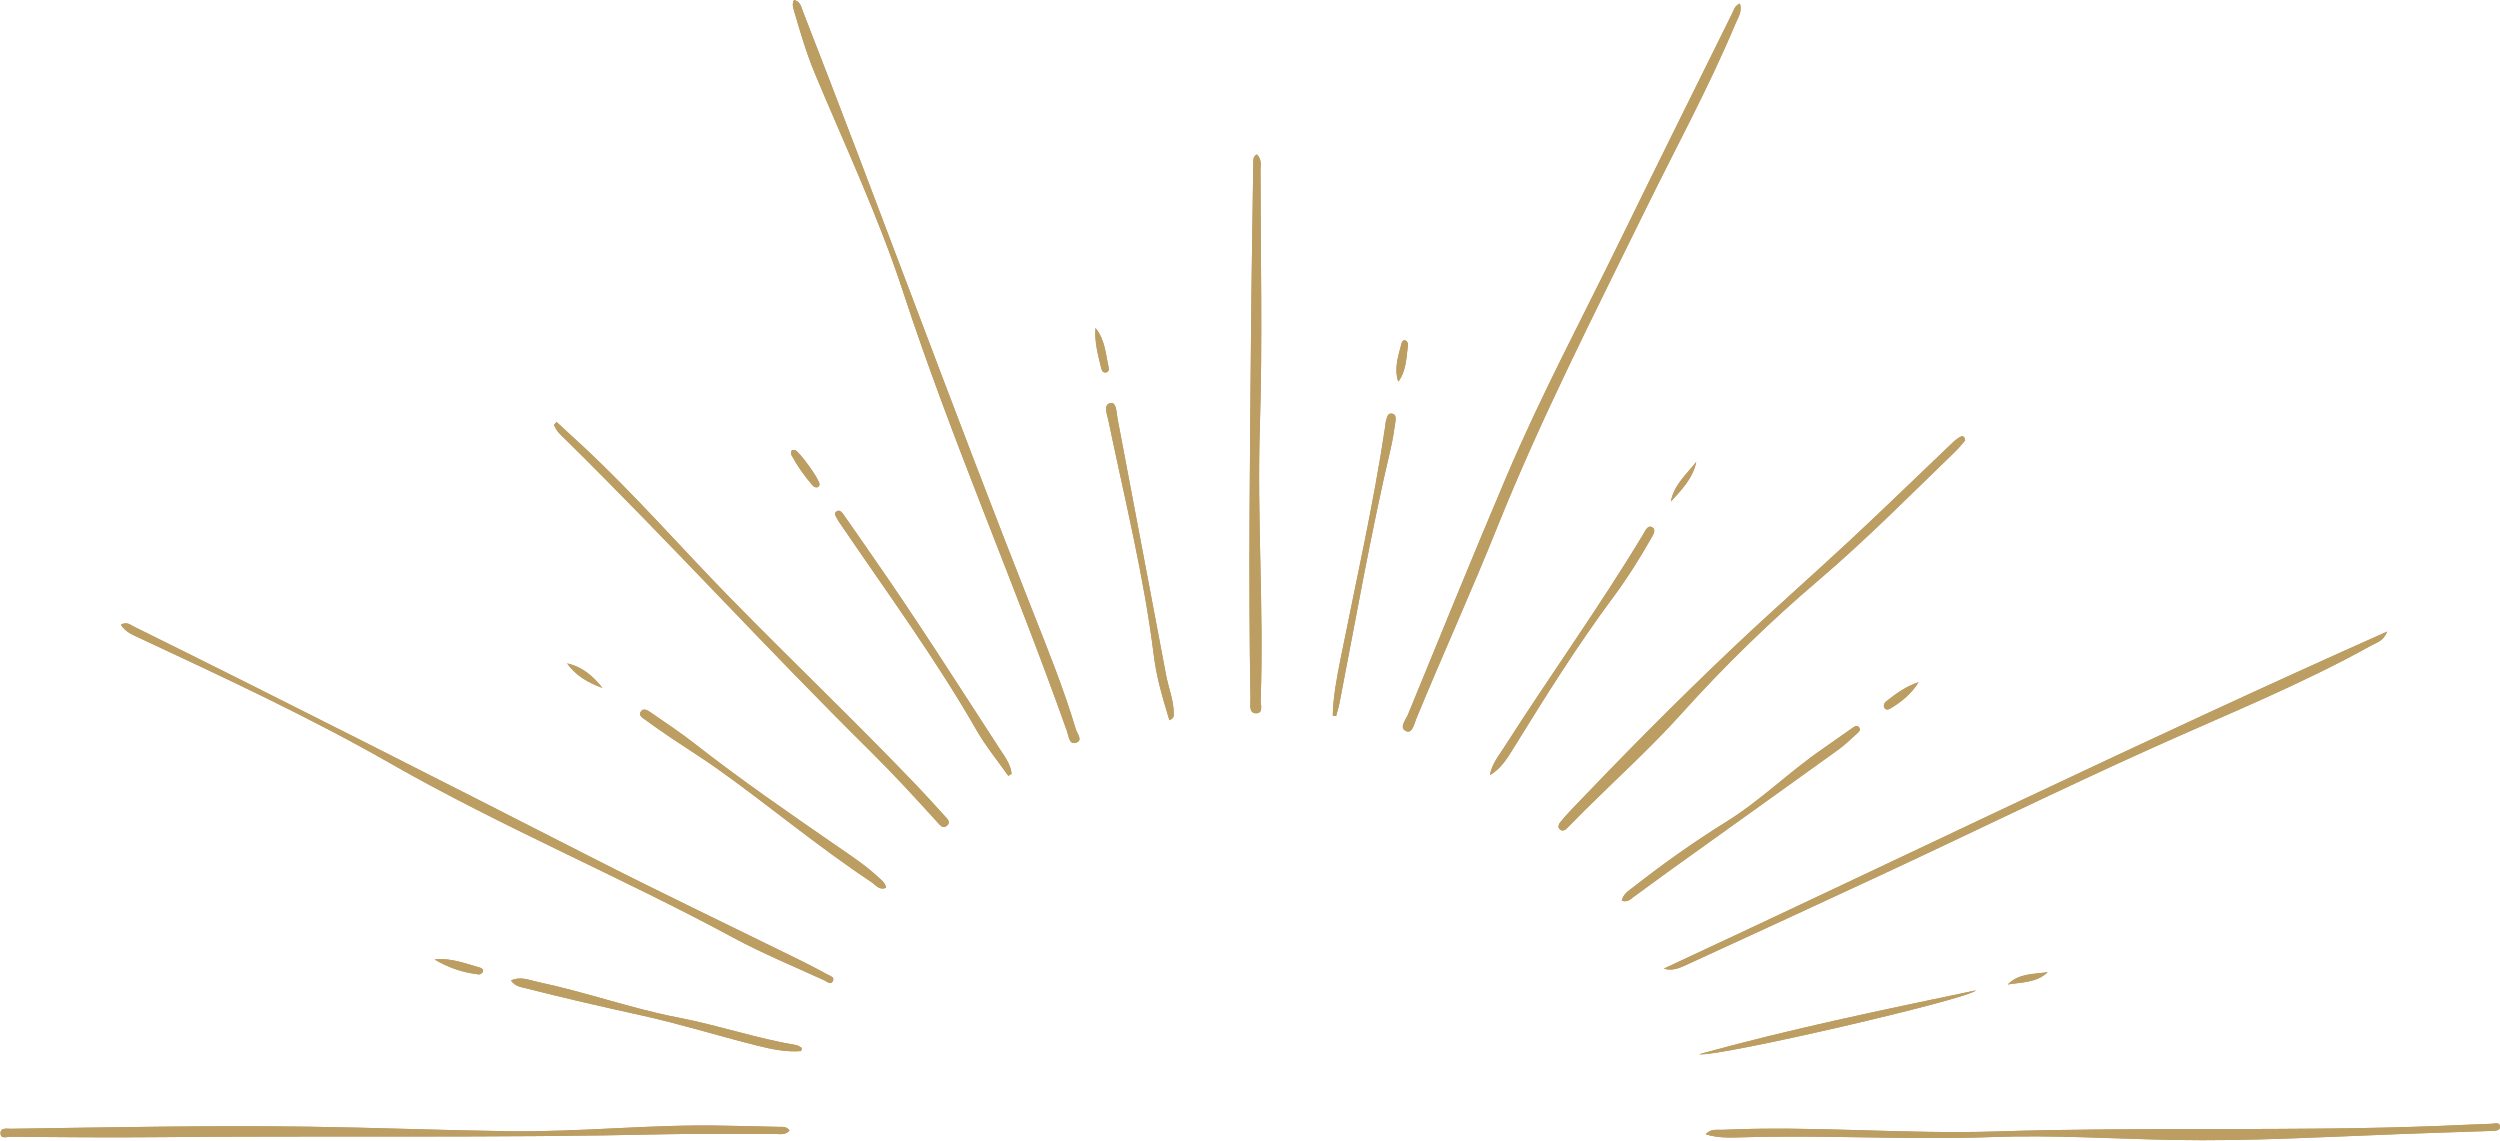 <?xml version="1.0" encoding="UTF-8" standalone="no"?><svg xmlns="http://www.w3.org/2000/svg" xmlns:xlink="http://www.w3.org/1999/xlink" fill="#bc9d62" height="223.6" preserveAspectRatio="xMidYMid meet" version="1" viewBox="-0.1 0.0 489.8 223.6" width="489.8" zoomAndPan="magnify"><g id="change1_1"><path d="M340.788,0.693c0.493,1.572-0.36,2.726-0.854,3.906c-5.251,12.547-11.779,24.48-17.756,36.676 c-10.049,20.503-20.437,40.821-28.958,62.06c-5.053,12.593-10.692,24.965-15.86,37.526 c-0.404,0.981-0.763,2.938-1.968,2.385c-1.468-0.674-0.081-2.183,0.346-3.221 c6.432-15.645,12.784-31.324,19.407-46.887c6.726-15.806,14.821-30.967,22.35-46.394 c7.201-14.756,14.522-29.453,21.8-44.171C339.614,1.926,339.744,1.125,340.788,0.693z M155.457,2.086 c1.224,4.152,2.421,8.308,4.095,12.315c5.908,14.138,12.462,28.062,17.226,42.609 c9.574,29.23,21.95,57.39,32.202,86.351c0.313,0.885,0.383,2.665,1.828,2.124 c1.272-0.476,0.125-1.755-0.129-2.603c-2.366-7.907-5.461-15.559-8.488-23.219 C186.773,80.632,172.413,41.197,157.156,2.105c-0.311-0.796-0.43-1.826-1.702-2.105 C155.051,0.811,155.268,1.444,155.457,2.086z M330.691,188.856 c12.042-5.507,24.057-11.079,36.068-16.647c18.438-8.549,36.683-17.521,55.225-25.855 c14.281-6.419,28.822-12.28,42.534-19.91c1.004-0.559,2.315-0.795,3.088-2.71 c-47.984,21.359-94.649,44.147-141.742,66.047C327.719,190.331,329.223,189.527,330.691,188.856z M340.795,222.833c16.513-0.509,33.024,0.531,49.543-0.066c11.837-0.428,23.679,0.357,35.519,0.57 c14.771,0.266,29.513-0.595,44.263-1.153c6.002-0.227,12.005-0.403,18.008-0.617 c0.652-0.023,1.597-0.022,1.57-0.833c-0.033-0.978-1.033-0.583-1.607-0.565 c-3.418,0.107-6.834,0.29-10.252,0.422c-28.926,1.124-57.876,0.155-86.808,1.084 c-17.924,0.575-35.855-1.152-53.793-0.318c-1.027,0.048-2.147-0.267-3.161,0.874 C336.383,222.945,338.603,222.901,340.795,222.833z M152.337,220.773 c-3.416-0.106-6.835-0.138-10.252-0.222c-14.183-0.349-28.318,1.276-42.492,1.079 c-13.086-0.182-26.167-0.705-39.253-0.887c-19.426-0.271-38.85,0.13-58.273,0.407 c-0.78,0.011-2.021-0.291-2.064,0.804c-0.051,1.295,1.243,0.755,1.946,0.76 c9.339,0.063,18.68,0.175,28.018,0.085c33.597-0.325,67.198,0.181,100.792-0.587 c6.918-0.158,13.842-0.012,20.763-0.059c1.023-0.007,2.188,0.326,3.06-0.651 C154.021,220.607,153.112,220.797,152.337,220.773z M27.293,125.028 c16.614,7.761,33.235,15.474,49.191,24.589c21.8,12.454,45.014,22.174,67.1,34.103 c5.783,3.124,11.901,5.629,17.884,8.378c0.492,0.226,1.244,1.031,1.651,0.014 c0.274-0.685-0.56-0.903-1.051-1.165c-1.617-0.864-3.229-1.74-4.873-2.551 c-13.908-6.856-27.909-13.53-41.719-20.579c-29.701-15.161-59.429-30.265-89.321-45.044 c-0.707-0.35-1.377-1.035-2.585-0.386C24.527,123.892,25.974,124.412,27.293,125.028z M245.447,31.632 c-0.145,10.924-0.344,21.847-0.437,32.771c-0.205,24.187-0.538,48.374-0.121,72.561 c0.018,1.064-0.389,2.838,1.179,2.786c1.407-0.047,0.79-1.759,0.825-2.735 c0.634-17.76-0.735-35.506-0.164-53.284c0.538-16.751,0.14-33.533,0.129-50.301 c-0.001-1.034,0.309-2.18-0.715-3.178C245.477,30.635,245.454,31.119,245.447,31.632z M384.06,85.535 c-0.577,0.29-1.107,0.715-1.58,1.165c-6.582,6.263-13.091,12.604-19.737,18.798 c-7.743,7.217-15.705,14.2-23.386,21.481c-10.886,10.319-21.43,20.99-31.783,31.846 c-0.689,0.723-1.346,1.48-1.971,2.259c-0.314,0.391-0.556,0.927-0.142,1.354 c0.538,0.555,1.071,0.201,1.506-0.232c1.18-1.176,2.333-2.381,3.515-3.554 c6.271-6.221,12.853-12.163,18.751-18.72c8.441-9.384,17.435-18.149,27.028-26.315 c9.344-7.954,17.949-16.683,26.76-25.197c0.711-0.687,1.32-1.479,1.885-2.118 C384.866,85.544,384.45,85.339,384.06,85.535z M108.45,83.221c0.444,1.32,1.516,2.168,2.452,3.091 c20.249,19.967,39.407,41.002,59.635,60.988c4.511,4.457,8.786,9.131,13.045,13.825 c0.472,0.52,1.087,1.341,1.866,0.631c0.785-0.713,0.03-1.352-0.463-1.893 c-1.796-1.973-3.577-3.961-5.421-5.889c-11.99-12.538-24.556-24.503-36.681-36.905 c-9.557-9.775-18.554-20.093-28.556-29.438c-1.782-1.665-3.586-3.305-5.38-4.957 C108.781,82.858,108.615,83.039,108.45,83.221z M198.099,151.597c-0.208-1.934-1.414-3.453-2.427-5.014 c-8.261-12.727-16.397-25.537-25.091-37.978c-1.814-2.596-3.594-5.216-5.423-7.801 c-0.316-0.446-0.77-1.06-1.419-0.566c-0.523,0.398-0.069,0.913,0.144,1.336 c0.186,0.371,0.428,0.715,0.662,1.06c9.086,13.374,18.658,26.424,26.717,40.483 c1.79,3.122,4.114,5.937,6.192,8.894C197.669,151.873,197.884,151.735,198.099,151.597z M229.87,139.855c-0.007-2.622-1.027-5.044-1.507-7.572c-3.182-16.758-6.323-33.525-9.514-50.281 c-0.219-1.15-0.188-3.288-1.387-3.037c-1.483,0.311-0.647,2.247-0.398,3.446 c3.173,15.316,6.976,30.506,8.896,46.069c0.527,4.268,1.765,8.406,3.051,12.633 C229.949,140.696,229.871,140.24,229.87,139.855z M171.892,171.784 c-2.514-2.337-5.384-4.2-8.197-6.144c-9.326-6.445-18.663-12.874-27.597-19.867 c-2.819-2.206-5.809-4.195-8.759-6.229c-0.571-0.394-1.453-0.938-1.949-0.04 c-0.396,0.718,0.451,1.165,0.964,1.537c1.687,1.223,3.391,2.423,5.119,3.588 c2.972,2.003,6.022,3.893,8.94,5.969c10.189,7.247,19.777,15.312,30.217,22.217 c0.833,0.551,1.498,1.67,2.871,1.123C173.339,172.903,172.54,172.385,171.892,171.784z M156.985,205.301c-0.361-0.185-0.704-0.476-1.085-0.54c-7.797-1.321-15.3-3.893-23.058-5.386 c-9.316-1.792-18.268-5.039-27.545-6.98c-1.651-0.345-3.389-1.181-5.287-0.301 c0.875,1.238,2.08,1.31,3.178,1.59c7.408,1.893,14.859,3.589,22.327,5.235 c7.621,1.68,15.095,4.02,22.672,5.919c2.828,0.709,5.735,1.334,8.683,1.085 C156.908,205.716,156.946,205.509,156.985,205.301z M320.056,175.645 c2.307-1.64,4.561-3.354,6.861-5.003c11.023-7.906,22.063-15.788,33.073-23.713 c1.278-0.92,2.425-2.027,3.592-3.092c0.391-0.357,1.07-0.802,0.476-1.423 c-0.429-0.448-0.944,0.016-1.328,0.28c-1.921,1.321-3.805,2.695-5.726,4.015 c-6.522,4.482-12.165,10.124-18.911,14.311c-6.303,3.913-12.342,8.205-18.179,12.781 c-0.895,0.702-1.977,1.275-2.273,2.672C318.844,176.849,319.417,176.099,320.056,175.645z M296.488,146.479c6.215-10.059,12.481-20.082,19.546-29.579c2.687-3.613,5.073-7.424,7.298-11.335 c0.401-0.704,1.113-1.734,0.308-2.238c-0.904-0.566-1.371,0.634-1.768,1.294 c-8.589,14.274-18.337,27.789-27.299,41.818c-1.088,1.703-2.416,3.303-2.769,5.426 C294.023,150.579,295.24,148.498,296.488,146.479z M261.668,140.296c0.227-0.865,0.504-1.72,0.674-2.596 c3.235-16.654,6.151-33.372,10.038-49.896c0.4-1.698,0.651-3.435,0.906-5.163 c0.095-0.643,0.145-1.514-0.716-1.616c-0.858-0.102-0.915,0.807-1.12,1.409 c-0.106,0.31-0.096,0.658-0.145,0.987c-2.283,15.311-5.717,30.399-8.742,45.568 c-0.734,3.681-1.469,7.425-1.548,11.214C261.233,140.234,261.45,140.265,261.668,140.296z M387.009,194.035c-18.153,3.81-36.324,7.544-54.218,12.516 C336.517,207.115,385.862,195.667,387.009,194.035z M93.723,190.911 c0.242,0.027,0.656-0.24,0.758-0.473c0.216-0.491-0.199-0.772-0.598-0.883 c-2.886-0.805-5.714-1.939-8.844-1.578C87.727,189.591,90.622,190.565,93.723,190.911z M155.66,88.183 c-0.209-0.054-0.622-0.025-0.651,0.062c-0.092,0.282-0.168,0.671-0.042,0.908 c1.137,2.142,2.541,4.105,4.126,5.939c0.292,0.338,0.691,0.514,1.108,0.299 c0.167-0.086,0.224-0.387,0.273-0.481C160.479,93.924,156.459,88.391,155.66,88.183z M369.464,137.403 c-0.4,0.319-0.659,0.853-0.339,1.318c0.366,0.532,0.912,0.234,1.323-0.018 c2.114-1.296,3.998-2.854,5.336-5.042C373.354,134.444,371.378,135.878,369.464,137.403z M215.623,72.024c0.109,0.456,0.268,1.032,0.922,0.947c0.48-0.062,0.683-0.478,0.582-0.922 c-0.612-2.667-0.717-5.501-2.599-7.791C214.306,66.946,215.014,69.479,215.623,72.024z M275.762,67.508 c0.035-0.245-0.213-0.679-0.441-0.783c-0.5-0.228-0.759,0.224-0.854,0.606 c-0.602,2.432-1.498,4.841-0.616,7.45C275.49,72.594,275.403,69.993,275.762,67.508z M332.244,90.471 c-1.896,2.455-4.386,4.512-4.995,7.803C329.374,95.964,331.568,93.697,332.244,90.471z M110.997,129.97c1.713,2.417,4.165,3.808,6.926,4.806C116.123,132.473,113.975,130.621,110.997,129.97 z M393.265,192.881c2.724-0.464,5.628-0.305,7.832-2.422 C398.354,190.883,395.414,190.663,393.265,192.881z" fill="inherit"/></g><g id="change1_2"><path d="M340.788,0.693c0.493,1.572-0.36,2.726-0.854,3.906c-5.251,12.547-11.779,24.48-17.756,36.676 c-10.049,20.503-20.437,40.821-28.958,62.06c-5.053,12.593-10.692,24.965-15.86,37.526 c-0.404,0.981-0.763,2.938-1.968,2.385c-1.468-0.674-0.081-2.183,0.346-3.221 c6.432-15.645,12.784-31.324,19.407-46.887c6.726-15.806,14.821-30.967,22.35-46.394 c7.201-14.756,14.522-29.453,21.8-44.171C339.614,1.926,339.744,1.125,340.788,0.693z M155.457,2.086 c1.224,4.152,2.421,8.308,4.095,12.315c5.908,14.138,12.462,28.062,17.226,42.609 c9.574,29.23,21.95,57.39,32.202,86.351c0.313,0.885,0.383,2.665,1.828,2.124 c1.272-0.476,0.125-1.755-0.129-2.603c-2.366-7.907-5.461-15.559-8.488-23.219 C186.773,80.632,172.413,41.197,157.156,2.105c-0.311-0.796-0.43-1.826-1.702-2.105 C155.051,0.811,155.268,1.444,155.457,2.086z M330.691,188.856 c12.042-5.507,24.057-11.079,36.068-16.647c18.438-8.549,36.683-17.521,55.225-25.855 c14.281-6.419,28.822-12.28,42.534-19.91c1.004-0.559,2.315-0.795,3.088-2.71 c-47.984,21.359-94.649,44.147-141.742,66.047C327.719,190.331,329.223,189.527,330.691,188.856z M340.795,222.833c16.513-0.509,33.024,0.531,49.543-0.066c11.837-0.428,23.679,0.357,35.519,0.57 c14.771,0.266,29.513-0.595,44.263-1.153c6.002-0.227,12.005-0.403,18.008-0.617 c0.652-0.023,1.597-0.022,1.57-0.833c-0.033-0.978-1.033-0.583-1.607-0.565 c-3.418,0.107-6.834,0.29-10.252,0.422c-28.926,1.124-57.876,0.155-86.808,1.084 c-17.924,0.575-35.855-1.152-53.793-0.318c-1.027,0.048-2.147-0.267-3.161,0.874 C336.383,222.945,338.603,222.901,340.795,222.833z M152.337,220.773 c-3.416-0.106-6.835-0.138-10.252-0.222c-14.183-0.349-28.318,1.276-42.492,1.079 c-13.086-0.182-26.167-0.705-39.253-0.887c-19.426-0.271-38.85,0.13-58.273,0.407 c-0.78,0.011-2.021-0.291-2.064,0.804c-0.051,1.295,1.243,0.755,1.946,0.76 c9.339,0.063,18.68,0.175,28.018,0.085c33.597-0.325,67.198,0.181,100.792-0.587 c6.918-0.158,13.842-0.012,20.763-0.059c1.023-0.007,2.188,0.326,3.06-0.651 C154.021,220.607,153.112,220.797,152.337,220.773z M27.293,125.028 c16.614,7.761,33.235,15.474,49.191,24.589c21.8,12.454,45.014,22.174,67.1,34.103 c5.783,3.124,11.901,5.629,17.884,8.378c0.492,0.226,1.244,1.031,1.651,0.014 c0.274-0.685-0.56-0.903-1.051-1.165c-1.617-0.864-3.229-1.74-4.873-2.551 c-13.908-6.856-27.909-13.53-41.719-20.579c-29.701-15.161-59.429-30.265-89.321-45.044 c-0.707-0.35-1.377-1.035-2.585-0.386C24.527,123.892,25.974,124.412,27.293,125.028z M245.447,31.632 c-0.145,10.924-0.344,21.847-0.437,32.771c-0.205,24.187-0.538,48.374-0.121,72.561 c0.018,1.064-0.389,2.838,1.179,2.786c1.407-0.047,0.79-1.759,0.825-2.735 c0.634-17.76-0.735-35.506-0.164-53.284c0.538-16.751,0.14-33.533,0.129-50.301 c-0.001-1.034,0.309-2.18-0.715-3.178C245.477,30.635,245.454,31.119,245.447,31.632z M384.06,85.535 c-0.577,0.29-1.107,0.715-1.58,1.165c-6.582,6.263-13.091,12.604-19.737,18.798 c-7.743,7.217-15.705,14.2-23.386,21.481c-10.886,10.319-21.43,20.99-31.783,31.846 c-0.689,0.723-1.346,1.48-1.971,2.259c-0.314,0.391-0.556,0.927-0.142,1.354 c0.538,0.555,1.071,0.201,1.506-0.232c1.18-1.176,2.333-2.381,3.515-3.554 c6.271-6.221,12.853-12.163,18.751-18.72c8.441-9.384,17.435-18.149,27.028-26.315 c9.344-7.954,17.949-16.683,26.76-25.197c0.711-0.687,1.32-1.479,1.885-2.118 C384.866,85.544,384.45,85.339,384.06,85.535z M108.45,83.221c0.444,1.32,1.516,2.168,2.452,3.091 c20.249,19.967,39.407,41.002,59.635,60.988c4.511,4.457,8.786,9.131,13.045,13.825 c0.472,0.52,1.087,1.341,1.866,0.631c0.785-0.713,0.03-1.352-0.463-1.893 c-1.796-1.973-3.577-3.961-5.421-5.889c-11.99-12.538-24.556-24.503-36.681-36.905 c-9.557-9.775-18.554-20.093-28.556-29.438c-1.782-1.665-3.586-3.305-5.38-4.957 C108.781,82.858,108.615,83.039,108.45,83.221z M198.099,151.597c-0.208-1.934-1.414-3.453-2.427-5.014 c-8.261-12.727-16.397-25.537-25.091-37.978c-1.814-2.596-3.594-5.216-5.423-7.801 c-0.316-0.446-0.77-1.06-1.419-0.566c-0.523,0.398-0.069,0.913,0.144,1.336 c0.186,0.371,0.428,0.715,0.662,1.06c9.086,13.374,18.658,26.424,26.717,40.483 c1.79,3.122,4.114,5.937,6.192,8.894C197.669,151.873,197.884,151.735,198.099,151.597z M229.87,139.855c-0.007-2.622-1.027-5.044-1.507-7.572c-3.182-16.758-6.323-33.525-9.514-50.281 c-0.219-1.15-0.188-3.288-1.387-3.037c-1.483,0.311-0.647,2.247-0.398,3.446 c3.173,15.316,6.976,30.506,8.896,46.069c0.527,4.268,1.765,8.406,3.051,12.633 C229.949,140.696,229.871,140.24,229.87,139.855z M171.892,171.784 c-2.514-2.337-5.384-4.2-8.197-6.144c-9.326-6.445-18.663-12.874-27.597-19.867 c-2.819-2.206-5.809-4.195-8.759-6.229c-0.571-0.394-1.453-0.938-1.949-0.04 c-0.396,0.718,0.451,1.165,0.964,1.537c1.687,1.223,3.391,2.423,5.119,3.588 c2.972,2.003,6.022,3.893,8.94,5.969c10.189,7.247,19.777,15.312,30.217,22.217 c0.833,0.551,1.498,1.67,2.871,1.123C173.339,172.903,172.54,172.385,171.892,171.784z M156.985,205.301c-0.361-0.185-0.704-0.476-1.085-0.54c-7.797-1.321-15.3-3.893-23.058-5.386 c-9.316-1.792-18.268-5.039-27.545-6.98c-1.651-0.345-3.389-1.181-5.287-0.301 c0.875,1.238,2.08,1.31,3.178,1.59c7.408,1.893,14.859,3.589,22.327,5.235 c7.621,1.68,15.095,4.02,22.672,5.919c2.828,0.709,5.735,1.334,8.683,1.085 C156.908,205.716,156.946,205.509,156.985,205.301z M320.056,175.645 c2.307-1.64,4.561-3.354,6.861-5.003c11.023-7.906,22.063-15.788,33.073-23.713 c1.278-0.92,2.425-2.027,3.592-3.092c0.391-0.357,1.07-0.802,0.476-1.423 c-0.429-0.448-0.944,0.016-1.328,0.28c-1.921,1.321-3.805,2.695-5.726,4.015 c-6.522,4.482-12.165,10.124-18.911,14.311c-6.303,3.913-12.342,8.205-18.179,12.781 c-0.895,0.702-1.977,1.275-2.273,2.672C318.844,176.849,319.417,176.099,320.056,175.645z M296.488,146.479c6.215-10.059,12.481-20.082,19.546-29.579c2.687-3.613,5.073-7.424,7.298-11.335 c0.401-0.704,1.113-1.734,0.308-2.238c-0.904-0.566-1.371,0.634-1.768,1.294 c-8.589,14.274-18.337,27.789-27.299,41.818c-1.088,1.703-2.416,3.303-2.769,5.426 C294.023,150.579,295.24,148.498,296.488,146.479z M261.668,140.296c0.227-0.865,0.504-1.72,0.674-2.596 c3.235-16.654,6.151-33.372,10.038-49.896c0.4-1.698,0.651-3.435,0.906-5.163 c0.095-0.643,0.145-1.514-0.716-1.616c-0.858-0.102-0.915,0.807-1.12,1.409 c-0.106,0.31-0.096,0.658-0.145,0.987c-2.283,15.311-5.717,30.399-8.742,45.568 c-0.734,3.681-1.469,7.425-1.548,11.214C261.233,140.234,261.45,140.265,261.668,140.296z M387.009,194.035c-18.153,3.81-36.324,7.544-54.218,12.516 C336.517,207.115,385.862,195.667,387.009,194.035z M93.723,190.911 c0.242,0.027,0.656-0.24,0.758-0.473c0.216-0.491-0.199-0.772-0.598-0.883 c-2.886-0.805-5.714-1.939-8.844-1.578C87.727,189.591,90.622,190.565,93.723,190.911z M155.66,88.183 c-0.209-0.054-0.622-0.025-0.651,0.062c-0.092,0.282-0.168,0.671-0.042,0.908 c1.137,2.142,2.541,4.105,4.126,5.939c0.292,0.338,0.691,0.514,1.108,0.299 c0.167-0.086,0.224-0.387,0.273-0.481C160.479,93.924,156.459,88.391,155.66,88.183z M369.464,137.403 c-0.4,0.319-0.659,0.853-0.339,1.318c0.366,0.532,0.912,0.234,1.323-0.018 c2.114-1.296,3.998-2.854,5.336-5.042C373.354,134.444,371.378,135.878,369.464,137.403z M215.623,72.024c0.109,0.456,0.268,1.032,0.922,0.947c0.48-0.062,0.683-0.478,0.582-0.922 c-0.612-2.667-0.717-5.501-2.599-7.791C214.306,66.946,215.014,69.479,215.623,72.024z M275.762,67.508 c0.035-0.245-0.213-0.679-0.441-0.783c-0.5-0.228-0.759,0.224-0.854,0.606 c-0.602,2.432-1.498,4.841-0.616,7.45C275.49,72.594,275.403,69.993,275.762,67.508z M332.244,90.471 c-1.896,2.455-4.386,4.512-4.995,7.803C329.374,95.964,331.568,93.697,332.244,90.471z M110.997,129.97c1.713,2.417,4.165,3.808,6.926,4.806C116.123,132.473,113.975,130.621,110.997,129.97 z M393.265,192.881c2.724-0.464,5.628-0.305,7.832-2.422 C398.354,190.883,395.414,190.663,393.265,192.881z" fill="inherit"/></g></svg>